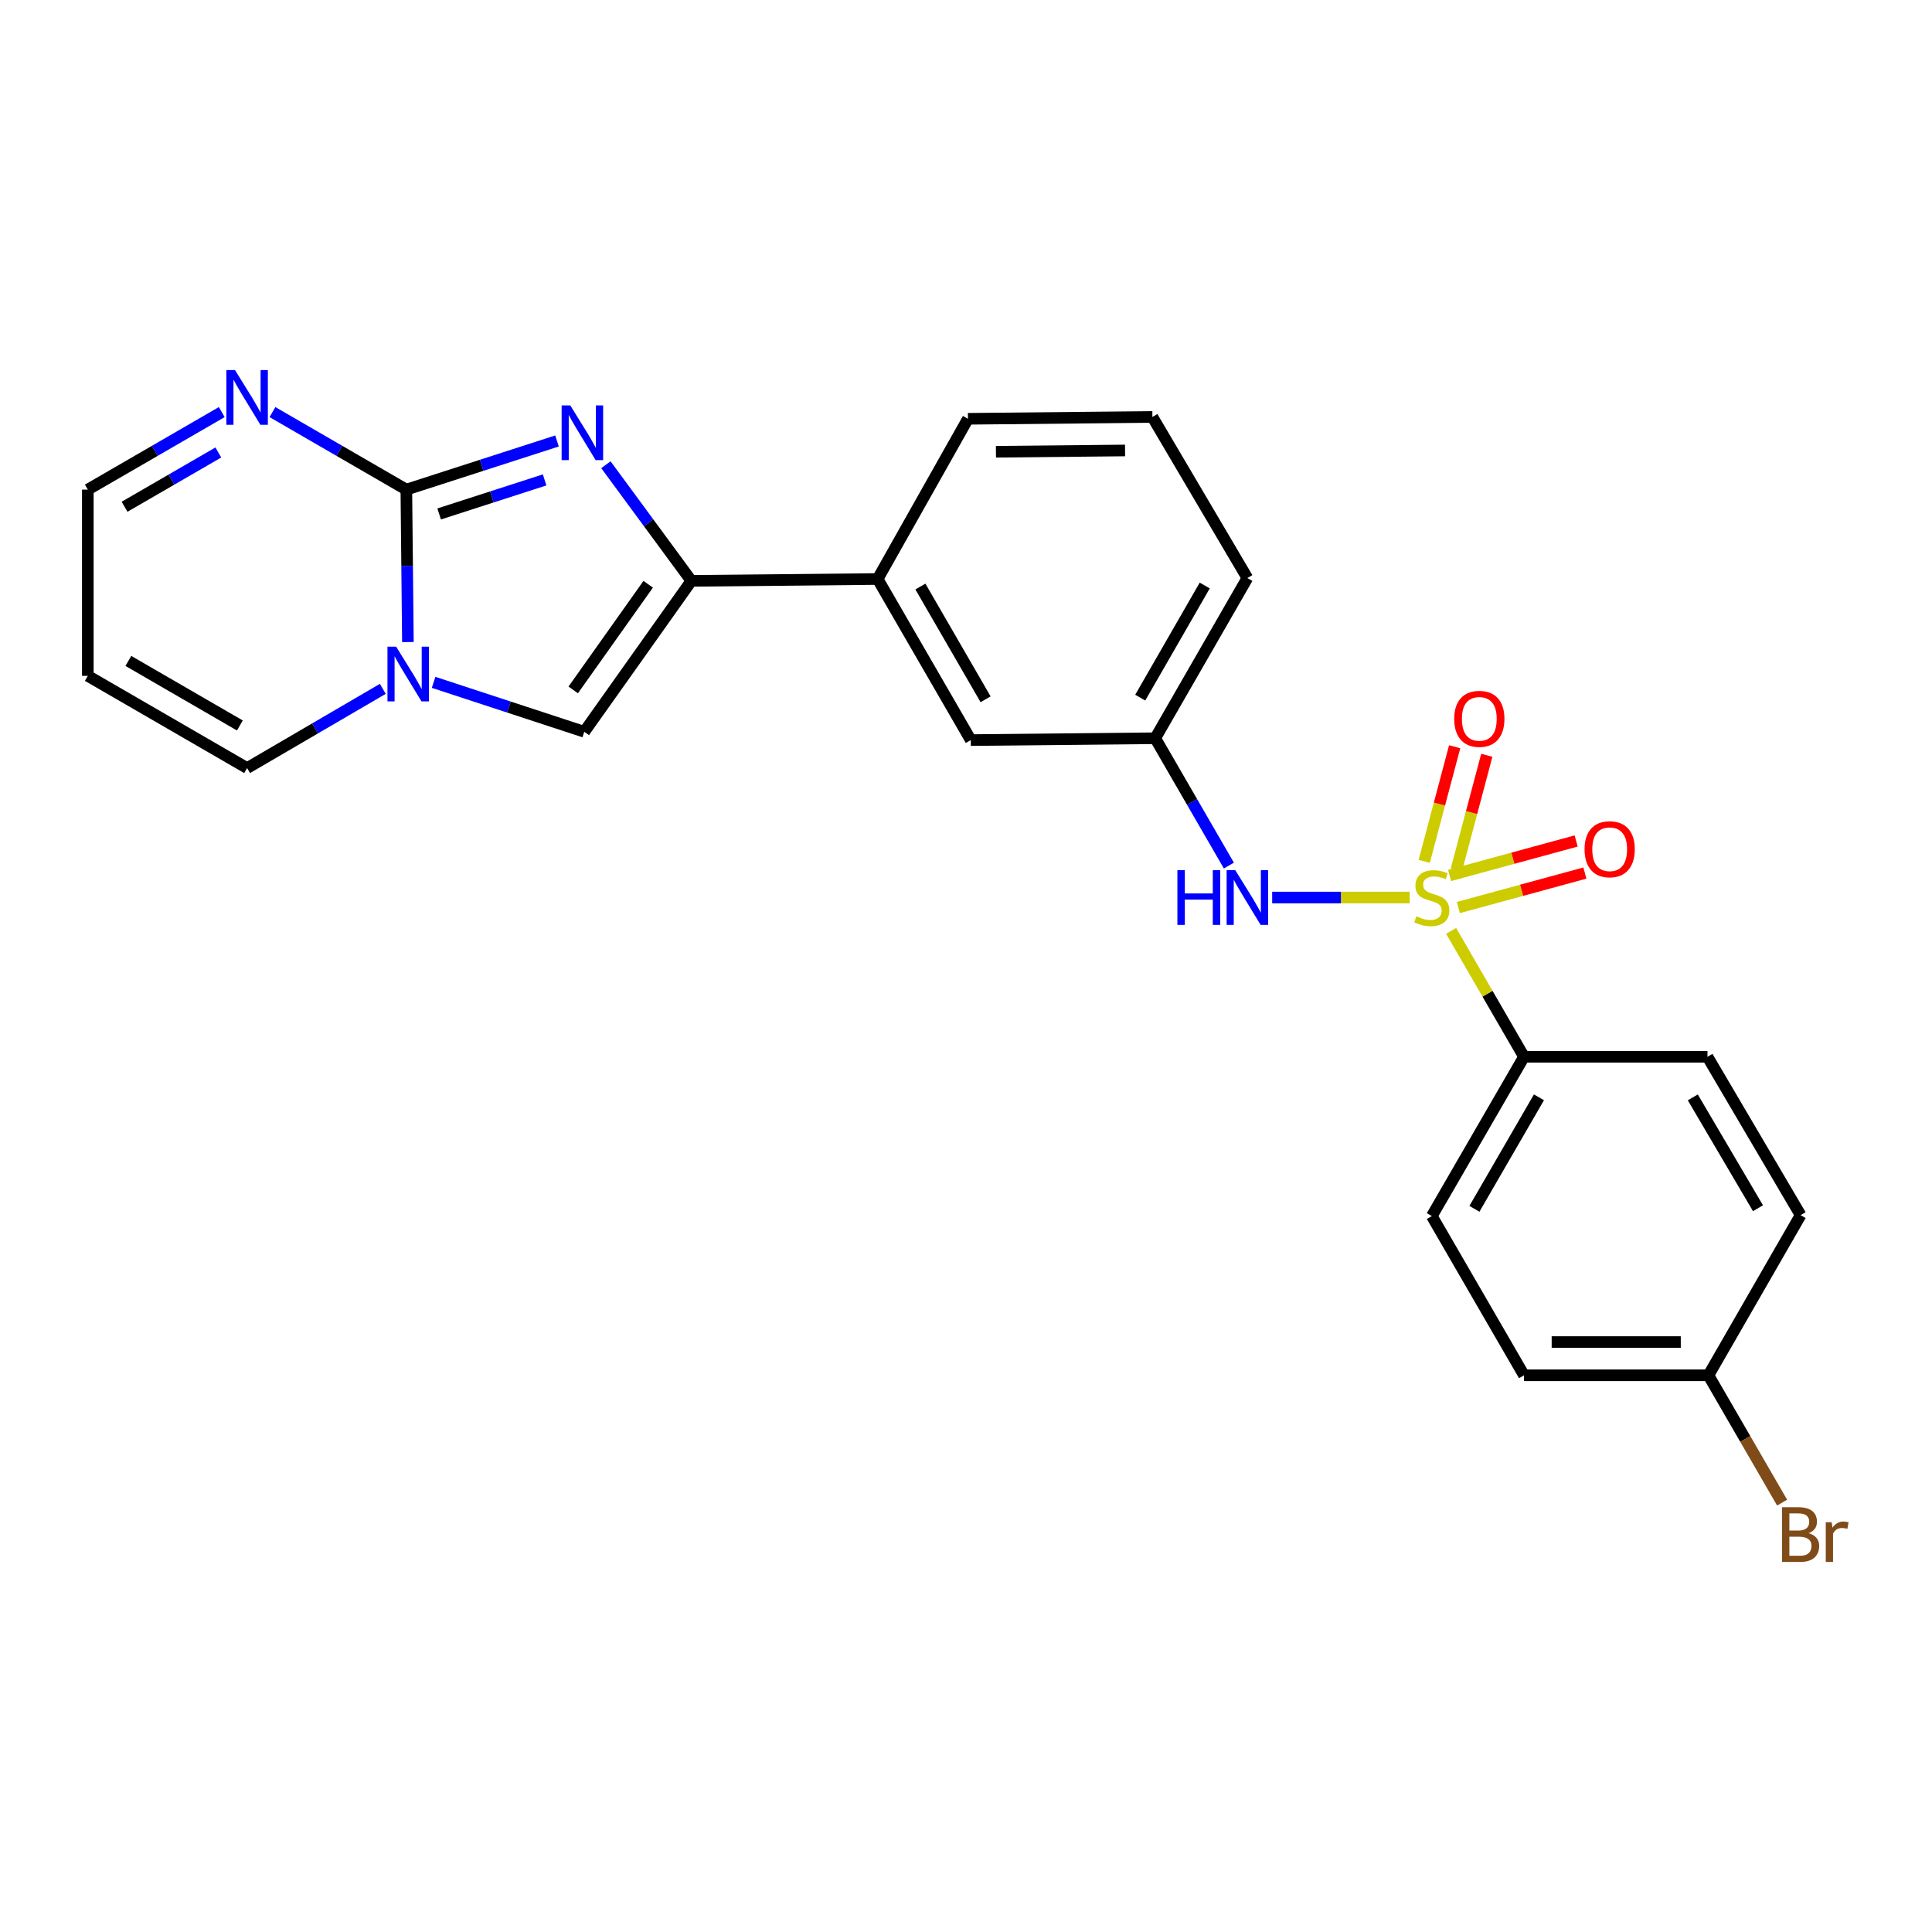 <?xml version='1.0' encoding='iso-8859-1'?>
<svg version='1.1' baseProfile='full'
              xmlns='http://www.w3.org/2000/svg'
                      xmlns:rdkit='http://www.rdkit.org/xml'
                      xmlns:xlink='http://www.w3.org/1999/xlink'
                  xml:space='preserve'
width='1000px' height='1000px' viewBox='0 0 1000 1000'>
<!-- END OF HEADER -->
<rect style='opacity:1.0;fill:#FFFFFF;stroke:none' width='1000' height='1000' x='0' y='0'> </rect>
<path class='bond-6' d='M 729.641,464.564 L 694.06,464.564' style='fill:none;fill-rule:evenodd;stroke:#CCCC00;stroke-width:6px;stroke-linecap:butt;stroke-linejoin:miter;stroke-opacity:1' />
<path class='bond-6' d='M 694.06,464.564 L 658.48,464.564' style='fill:none;fill-rule:evenodd;stroke:#0000FF;stroke-width:6px;stroke-linecap:butt;stroke-linejoin:miter;stroke-opacity:1' />
<path class='bond-7' d='M 751.101,481.825 L 769.964,514.404' style='fill:none;fill-rule:evenodd;stroke:#CCCC00;stroke-width:6px;stroke-linecap:butt;stroke-linejoin:miter;stroke-opacity:1' />
<path class='bond-7' d='M 769.964,514.404 L 788.827,546.984' style='fill:none;fill-rule:evenodd;stroke:#000000;stroke-width:6px;stroke-linecap:butt;stroke-linejoin:miter;stroke-opacity:1' />
<path class='bond-9' d='M 753.809,450.258 L 761.687,420.593' style='fill:none;fill-rule:evenodd;stroke:#CCCC00;stroke-width:6px;stroke-linecap:butt;stroke-linejoin:miter;stroke-opacity:1' />
<path class='bond-9' d='M 761.687,420.593 L 769.566,390.928' style='fill:none;fill-rule:evenodd;stroke:#FF0000;stroke-width:6px;stroke-linecap:butt;stroke-linejoin:miter;stroke-opacity:1' />
<path class='bond-9' d='M 737.178,445.841 L 745.057,416.176' style='fill:none;fill-rule:evenodd;stroke:#CCCC00;stroke-width:6px;stroke-linecap:butt;stroke-linejoin:miter;stroke-opacity:1' />
<path class='bond-9' d='M 745.057,416.176 L 752.936,386.511' style='fill:none;fill-rule:evenodd;stroke:#FF0000;stroke-width:6px;stroke-linecap:butt;stroke-linejoin:miter;stroke-opacity:1' />
<path class='bond-10' d='M 754.834,469.741 L 787.585,460.817' style='fill:none;fill-rule:evenodd;stroke:#CCCC00;stroke-width:6px;stroke-linecap:butt;stroke-linejoin:miter;stroke-opacity:1' />
<path class='bond-10' d='M 787.585,460.817 L 820.336,451.893' style='fill:none;fill-rule:evenodd;stroke:#FF0000;stroke-width:6px;stroke-linecap:butt;stroke-linejoin:miter;stroke-opacity:1' />
<path class='bond-10' d='M 750.311,453.139 L 783.062,444.215' style='fill:none;fill-rule:evenodd;stroke:#CCCC00;stroke-width:6px;stroke-linecap:butt;stroke-linejoin:miter;stroke-opacity:1' />
<path class='bond-10' d='M 783.062,444.215 L 815.813,435.291' style='fill:none;fill-rule:evenodd;stroke:#FF0000;stroke-width:6px;stroke-linecap:butt;stroke-linejoin:miter;stroke-opacity:1' />
<path class='bond-0' d='M 210.322,253.42 L 249.315,240.833' style='fill:none;fill-rule:evenodd;stroke:#000000;stroke-width:6px;stroke-linecap:butt;stroke-linejoin:miter;stroke-opacity:1' />
<path class='bond-0' d='M 249.315,240.833 L 288.307,228.246' style='fill:none;fill-rule:evenodd;stroke:#0000FF;stroke-width:6px;stroke-linecap:butt;stroke-linejoin:miter;stroke-opacity:1' />
<path class='bond-0' d='M 227.306,266.018 L 254.601,257.208' style='fill:none;fill-rule:evenodd;stroke:#000000;stroke-width:6px;stroke-linecap:butt;stroke-linejoin:miter;stroke-opacity:1' />
<path class='bond-0' d='M 254.601,257.208 L 281.895,248.397' style='fill:none;fill-rule:evenodd;stroke:#0000FF;stroke-width:6px;stroke-linecap:butt;stroke-linejoin:miter;stroke-opacity:1' />
<path class='bond-5' d='M 210.322,253.42 L 175.673,233.359' style='fill:none;fill-rule:evenodd;stroke:#000000;stroke-width:6px;stroke-linecap:butt;stroke-linejoin:miter;stroke-opacity:1' />
<path class='bond-5' d='M 175.673,233.359 L 141.024,213.297' style='fill:none;fill-rule:evenodd;stroke:#0000FF;stroke-width:6px;stroke-linecap:butt;stroke-linejoin:miter;stroke-opacity:1' />
<path class='bond-27' d='M 210.322,253.42 L 210.725,292.871' style='fill:none;fill-rule:evenodd;stroke:#000000;stroke-width:6px;stroke-linecap:butt;stroke-linejoin:miter;stroke-opacity:1' />
<path class='bond-27' d='M 210.725,292.871 L 211.128,332.322' style='fill:none;fill-rule:evenodd;stroke:#0000FF;stroke-width:6px;stroke-linecap:butt;stroke-linejoin:miter;stroke-opacity:1' />
<path class='bond-1' d='M 313.613,240.545 L 335.731,270.599' style='fill:none;fill-rule:evenodd;stroke:#0000FF;stroke-width:6px;stroke-linecap:butt;stroke-linejoin:miter;stroke-opacity:1' />
<path class='bond-1' d='M 335.731,270.599 L 357.85,300.652' style='fill:none;fill-rule:evenodd;stroke:#000000;stroke-width:6px;stroke-linecap:butt;stroke-linejoin:miter;stroke-opacity:1' />
<path class='bond-2' d='M 224.435,353.18 L 263.425,365.975' style='fill:none;fill-rule:evenodd;stroke:#0000FF;stroke-width:6px;stroke-linecap:butt;stroke-linejoin:miter;stroke-opacity:1' />
<path class='bond-2' d='M 263.425,365.975 L 302.416,378.77' style='fill:none;fill-rule:evenodd;stroke:#000000;stroke-width:6px;stroke-linecap:butt;stroke-linejoin:miter;stroke-opacity:1' />
<path class='bond-11' d='M 198.143,356.548 L 163.023,377.051' style='fill:none;fill-rule:evenodd;stroke:#0000FF;stroke-width:6px;stroke-linecap:butt;stroke-linejoin:miter;stroke-opacity:1' />
<path class='bond-11' d='M 163.023,377.051 L 127.903,397.554' style='fill:none;fill-rule:evenodd;stroke:#000000;stroke-width:6px;stroke-linecap:butt;stroke-linejoin:miter;stroke-opacity:1' />
<path class='bond-3' d='M 357.85,300.652 L 454.264,299.696' style='fill:none;fill-rule:evenodd;stroke:#000000;stroke-width:6px;stroke-linecap:butt;stroke-linejoin:miter;stroke-opacity:1' />
<path class='bond-4' d='M 357.85,300.652 L 302.416,378.77' style='fill:none;fill-rule:evenodd;stroke:#000000;stroke-width:6px;stroke-linecap:butt;stroke-linejoin:miter;stroke-opacity:1' />
<path class='bond-4' d='M 335.502,302.412 L 296.698,357.095' style='fill:none;fill-rule:evenodd;stroke:#000000;stroke-width:6px;stroke-linecap:butt;stroke-linejoin:miter;stroke-opacity:1' />
<path class='bond-15' d='M 114.781,213.295 L 80.118,233.357' style='fill:none;fill-rule:evenodd;stroke:#0000FF;stroke-width:6px;stroke-linecap:butt;stroke-linejoin:miter;stroke-opacity:1' />
<path class='bond-15' d='M 80.118,233.357 L 45.455,253.42' style='fill:none;fill-rule:evenodd;stroke:#000000;stroke-width:6px;stroke-linecap:butt;stroke-linejoin:miter;stroke-opacity:1' />
<path class='bond-15' d='M 113.002,234.206 L 88.737,248.25' style='fill:none;fill-rule:evenodd;stroke:#0000FF;stroke-width:6px;stroke-linecap:butt;stroke-linejoin:miter;stroke-opacity:1' />
<path class='bond-15' d='M 88.737,248.25 L 64.473,262.293' style='fill:none;fill-rule:evenodd;stroke:#000000;stroke-width:6px;stroke-linecap:butt;stroke-linejoin:miter;stroke-opacity:1' />
<path class='bond-13' d='M 636.07,448.023 L 617.004,415.069' style='fill:none;fill-rule:evenodd;stroke:#0000FF;stroke-width:6px;stroke-linecap:butt;stroke-linejoin:miter;stroke-opacity:1' />
<path class='bond-13' d='M 617.004,415.069 L 597.939,382.116' style='fill:none;fill-rule:evenodd;stroke:#000000;stroke-width:6px;stroke-linecap:butt;stroke-linejoin:miter;stroke-opacity:1' />
<path class='bond-16' d='M 788.827,546.984 L 741.107,629.432' style='fill:none;fill-rule:evenodd;stroke:#000000;stroke-width:6px;stroke-linecap:butt;stroke-linejoin:miter;stroke-opacity:1' />
<path class='bond-16' d='M 796.561,567.97 L 763.157,625.684' style='fill:none;fill-rule:evenodd;stroke:#000000;stroke-width:6px;stroke-linecap:butt;stroke-linejoin:miter;stroke-opacity:1' />
<path class='bond-17' d='M 788.827,546.984 L 883.788,546.984' style='fill:none;fill-rule:evenodd;stroke:#000000;stroke-width:6px;stroke-linecap:butt;stroke-linejoin:miter;stroke-opacity:1' />
<path class='bond-8' d='M 454.264,299.696 L 502.481,383.072' style='fill:none;fill-rule:evenodd;stroke:#000000;stroke-width:6px;stroke-linecap:butt;stroke-linejoin:miter;stroke-opacity:1' />
<path class='bond-8' d='M 476.392,303.589 L 510.143,361.951' style='fill:none;fill-rule:evenodd;stroke:#000000;stroke-width:6px;stroke-linecap:butt;stroke-linejoin:miter;stroke-opacity:1' />
<path class='bond-26' d='M 454.264,299.696 L 501.009,216.77' style='fill:none;fill-rule:evenodd;stroke:#000000;stroke-width:6px;stroke-linecap:butt;stroke-linejoin:miter;stroke-opacity:1' />
<path class='bond-12' d='M 127.903,397.554 L 45.455,349.825' style='fill:none;fill-rule:evenodd;stroke:#000000;stroke-width:6px;stroke-linecap:butt;stroke-linejoin:miter;stroke-opacity:1' />
<path class='bond-12' d='M 124.156,375.503 L 66.442,342.093' style='fill:none;fill-rule:evenodd;stroke:#000000;stroke-width:6px;stroke-linecap:butt;stroke-linejoin:miter;stroke-opacity:1' />
<path class='bond-28' d='M 45.455,349.825 L 45.455,253.42' style='fill:none;fill-rule:evenodd;stroke:#000000;stroke-width:6px;stroke-linecap:butt;stroke-linejoin:miter;stroke-opacity:1' />
<path class='bond-14' d='M 597.939,382.116 L 502.481,383.072' style='fill:none;fill-rule:evenodd;stroke:#000000;stroke-width:6px;stroke-linecap:butt;stroke-linejoin:miter;stroke-opacity:1' />
<path class='bond-24' d='M 597.939,382.116 L 645.639,299.199' style='fill:none;fill-rule:evenodd;stroke:#000000;stroke-width:6px;stroke-linecap:butt;stroke-linejoin:miter;stroke-opacity:1' />
<path class='bond-24' d='M 590.179,361.098 L 623.57,303.056' style='fill:none;fill-rule:evenodd;stroke:#000000;stroke-width:6px;stroke-linecap:butt;stroke-linejoin:miter;stroke-opacity:1' />
<path class='bond-20' d='M 741.107,629.432 L 788.827,711.851' style='fill:none;fill-rule:evenodd;stroke:#000000;stroke-width:6px;stroke-linecap:butt;stroke-linejoin:miter;stroke-opacity:1' />
<path class='bond-19' d='M 883.788,546.984 L 931.995,628.954' style='fill:none;fill-rule:evenodd;stroke:#000000;stroke-width:6px;stroke-linecap:butt;stroke-linejoin:miter;stroke-opacity:1' />
<path class='bond-19' d='M 876.188,568.002 L 909.933,625.381' style='fill:none;fill-rule:evenodd;stroke:#000000;stroke-width:6px;stroke-linecap:butt;stroke-linejoin:miter;stroke-opacity:1' />
<path class='bond-18' d='M 884.285,711.851 L 931.995,628.954' style='fill:none;fill-rule:evenodd;stroke:#000000;stroke-width:6px;stroke-linecap:butt;stroke-linejoin:miter;stroke-opacity:1' />
<path class='bond-21' d='M 884.285,711.851 L 903.354,744.805' style='fill:none;fill-rule:evenodd;stroke:#000000;stroke-width:6px;stroke-linecap:butt;stroke-linejoin:miter;stroke-opacity:1' />
<path class='bond-21' d='M 903.354,744.805 L 922.423,777.758' style='fill:none;fill-rule:evenodd;stroke:#7F4C19;stroke-width:6px;stroke-linecap:butt;stroke-linejoin:miter;stroke-opacity:1' />
<path class='bond-25' d='M 884.285,711.851 L 788.827,711.851' style='fill:none;fill-rule:evenodd;stroke:#000000;stroke-width:6px;stroke-linecap:butt;stroke-linejoin:miter;stroke-opacity:1' />
<path class='bond-25' d='M 869.967,694.645 L 803.146,694.645' style='fill:none;fill-rule:evenodd;stroke:#000000;stroke-width:6px;stroke-linecap:butt;stroke-linejoin:miter;stroke-opacity:1' />
<path class='bond-22' d='M 501.009,216.77 L 596.476,215.814' style='fill:none;fill-rule:evenodd;stroke:#000000;stroke-width:6px;stroke-linecap:butt;stroke-linejoin:miter;stroke-opacity:1' />
<path class='bond-22' d='M 515.501,233.832 L 582.329,233.163' style='fill:none;fill-rule:evenodd;stroke:#000000;stroke-width:6px;stroke-linecap:butt;stroke-linejoin:miter;stroke-opacity:1' />
<path class='bond-23' d='M 596.476,215.814 L 645.639,299.199' style='fill:none;fill-rule:evenodd;stroke:#000000;stroke-width:6px;stroke-linecap:butt;stroke-linejoin:miter;stroke-opacity:1' />
<path  class='atom-0' d='M 733.107 474.284
Q 733.427 474.404, 734.747 474.964
Q 736.067 475.524, 737.507 475.884
Q 738.987 476.204, 740.427 476.204
Q 743.107 476.204, 744.667 474.924
Q 746.227 473.604, 746.227 471.324
Q 746.227 469.764, 745.427 468.804
Q 744.667 467.844, 743.467 467.324
Q 742.267 466.804, 740.267 466.204
Q 737.747 465.444, 736.227 464.724
Q 734.747 464.004, 733.667 462.484
Q 732.627 460.964, 732.627 458.404
Q 732.627 454.844, 735.027 452.644
Q 737.467 450.444, 742.267 450.444
Q 745.547 450.444, 749.267 452.004
L 748.347 455.084
Q 744.947 453.684, 742.387 453.684
Q 739.627 453.684, 738.107 454.844
Q 736.587 455.964, 736.627 457.924
Q 736.627 459.444, 737.387 460.364
Q 738.187 461.284, 739.307 461.804
Q 740.467 462.324, 742.387 462.924
Q 744.947 463.724, 746.467 464.524
Q 747.987 465.324, 749.067 466.964
Q 750.187 468.564, 750.187 471.324
Q 750.187 475.244, 747.547 477.364
Q 744.947 479.444, 740.587 479.444
Q 738.067 479.444, 736.147 478.884
Q 734.267 478.364, 732.027 477.444
L 733.107 474.284
' fill='#CCCC00'/>
<path  class='atom-2' d='M 295.181 209.846
L 304.461 224.846
Q 305.381 226.326, 306.861 229.006
Q 308.341 231.686, 308.421 231.846
L 308.421 209.846
L 312.181 209.846
L 312.181 238.166
L 308.301 238.166
L 298.341 221.766
Q 297.181 219.846, 295.941 217.646
Q 294.741 215.446, 294.381 214.766
L 294.381 238.166
L 290.701 238.166
L 290.701 209.846
L 295.181 209.846
' fill='#0000FF'/>
<path  class='atom-3' d='M 205.037 334.709
L 214.317 349.709
Q 215.237 351.189, 216.717 353.869
Q 218.197 356.549, 218.277 356.709
L 218.277 334.709
L 222.037 334.709
L 222.037 363.029
L 218.157 363.029
L 208.197 346.629
Q 207.037 344.709, 205.797 342.509
Q 204.597 340.309, 204.237 339.629
L 204.237 363.029
L 200.557 363.029
L 200.557 334.709
L 205.037 334.709
' fill='#0000FF'/>
<path  class='atom-6' d='M 121.643 191.54
L 130.923 206.54
Q 131.843 208.02, 133.323 210.7
Q 134.803 213.38, 134.883 213.54
L 134.883 191.54
L 138.643 191.54
L 138.643 219.86
L 134.763 219.86
L 124.803 203.46
Q 123.643 201.54, 122.403 199.34
Q 121.203 197.14, 120.843 196.46
L 120.843 219.86
L 117.163 219.86
L 117.163 191.54
L 121.643 191.54
' fill='#0000FF'/>
<path  class='atom-7' d='M 609.419 450.404
L 613.259 450.404
L 613.259 462.444
L 627.739 462.444
L 627.739 450.404
L 631.579 450.404
L 631.579 478.724
L 627.739 478.724
L 627.739 465.644
L 613.259 465.644
L 613.259 478.724
L 609.419 478.724
L 609.419 450.404
' fill='#0000FF'/>
<path  class='atom-7' d='M 639.379 450.404
L 648.659 465.404
Q 649.579 466.884, 651.059 469.564
Q 652.539 472.244, 652.619 472.404
L 652.619 450.404
L 656.379 450.404
L 656.379 478.724
L 652.499 478.724
L 642.539 462.324
Q 641.379 460.404, 640.139 458.204
Q 638.939 456.004, 638.579 455.324
L 638.579 478.724
L 634.899 478.724
L 634.899 450.404
L 639.379 450.404
' fill='#0000FF'/>
<path  class='atom-10' d='M 752.694 372.073
Q 752.694 365.273, 756.054 361.473
Q 759.414 357.673, 765.694 357.673
Q 771.974 357.673, 775.334 361.473
Q 778.694 365.273, 778.694 372.073
Q 778.694 378.953, 775.294 382.873
Q 771.894 386.753, 765.694 386.753
Q 759.454 386.753, 756.054 382.873
Q 752.694 378.993, 752.694 372.073
M 765.694 383.553
Q 770.014 383.553, 772.334 380.673
Q 774.694 377.753, 774.694 372.073
Q 774.694 366.513, 772.334 363.713
Q 770.014 360.873, 765.694 360.873
Q 761.374 360.873, 759.014 363.673
Q 756.694 366.473, 756.694 372.073
Q 756.694 377.793, 759.014 380.673
Q 761.374 383.553, 765.694 383.553
' fill='#FF0000'/>
<path  class='atom-11' d='M 820.163 439.561
Q 820.163 432.761, 823.523 428.961
Q 826.883 425.161, 833.163 425.161
Q 839.443 425.161, 842.803 428.961
Q 846.163 432.761, 846.163 439.561
Q 846.163 446.441, 842.763 450.361
Q 839.363 454.241, 833.163 454.241
Q 826.923 454.241, 823.523 450.361
Q 820.163 446.481, 820.163 439.561
M 833.163 451.041
Q 837.483 451.041, 839.803 448.161
Q 842.163 445.241, 842.163 439.561
Q 842.163 434.001, 839.803 431.201
Q 837.483 428.361, 833.163 428.361
Q 828.843 428.361, 826.483 431.161
Q 824.163 433.961, 824.163 439.561
Q 824.163 445.281, 826.483 448.161
Q 828.843 451.041, 833.163 451.041
' fill='#FF0000'/>
<path  class='atom-22' d='M 936.135 793.58
Q 938.855 794.34, 940.215 796.02
Q 941.615 797.66, 941.615 800.1
Q 941.615 804.02, 939.095 806.26
Q 936.615 808.46, 931.895 808.46
L 922.375 808.46
L 922.375 780.14
L 930.735 780.14
Q 935.575 780.14, 938.015 782.1
Q 940.455 784.06, 940.455 787.66
Q 940.455 791.94, 936.135 793.58
M 926.175 783.34
L 926.175 792.22
L 930.735 792.22
Q 933.535 792.22, 934.975 791.1
Q 936.455 789.94, 936.455 787.66
Q 936.455 783.34, 930.735 783.34
L 926.175 783.34
M 931.895 805.26
Q 934.655 805.26, 936.135 803.94
Q 937.615 802.62, 937.615 800.1
Q 937.615 797.78, 935.975 796.62
Q 934.375 795.42, 931.295 795.42
L 926.175 795.42
L 926.175 805.26
L 931.895 805.26
' fill='#7F4C19'/>
<path  class='atom-22' d='M 948.055 787.9
L 948.495 790.74
Q 950.655 787.54, 954.175 787.54
Q 955.295 787.54, 956.815 787.94
L 956.215 791.3
Q 954.495 790.9, 953.535 790.9
Q 951.855 790.9, 950.735 791.58
Q 949.655 792.22, 948.775 793.78
L 948.775 808.46
L 945.015 808.46
L 945.015 787.9
L 948.055 787.9
' fill='#7F4C19'/>
</svg>

